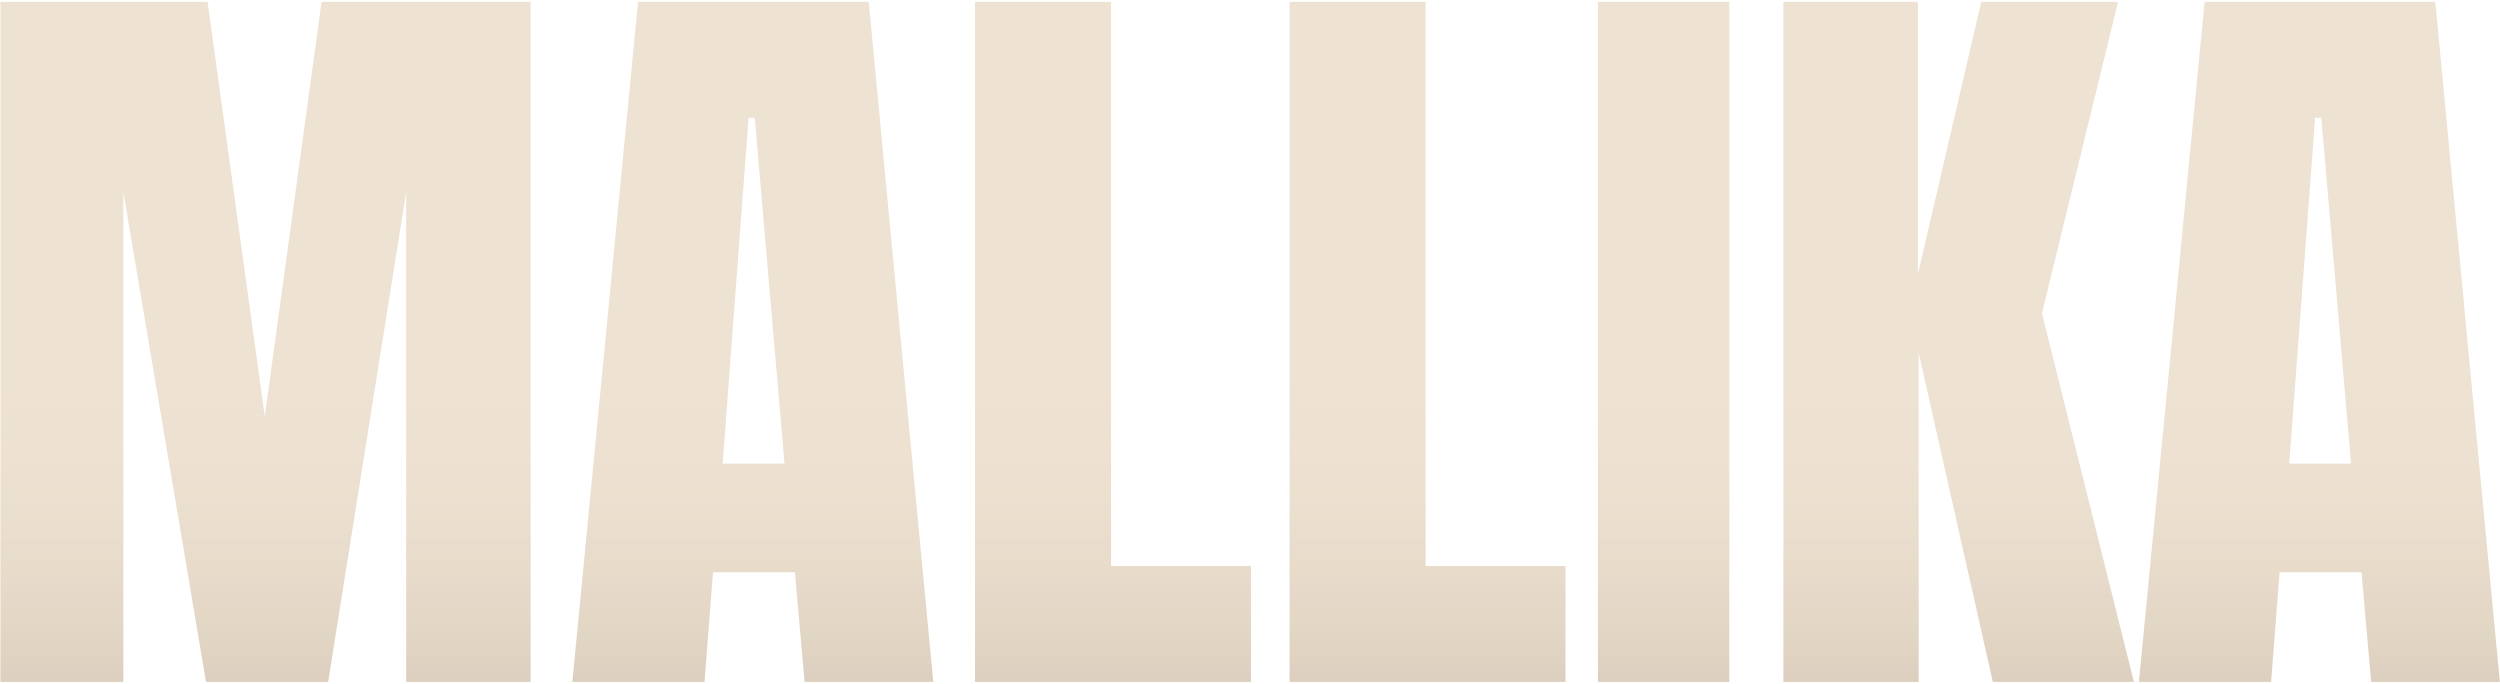 <svg xmlns="http://www.w3.org/2000/svg" width="1232" height="337" viewBox="0 0 1232 337" fill="none"><path d="M0.221 336.051V0.894H102.291L130.475 205.226L158.468 0.894H261.49V336.051H200.172V94.586L161.705 336.051H101.529L60.777 94.586V336.051H0.221ZM282.057 336.051L314.43 0.894H428.116L459.918 336.051H396.505L391.744 281.969H351.373L347.184 336.051H282.057ZM356.134 228.458H386.603L371.939 58.023H368.893L356.134 228.458ZM480.484 336.051V0.894H547.516V278.922H616.451V336.051H480.484ZM635.494 336.051V0.894H702.525V278.922H771.461V336.051H635.494ZM787.457 336.051V0.894H852.203V336.051H787.457ZM878.863 336.051V0.894H945.133V135.147L976.363 0.894H1043.78L1006.26 154.381L1051.58 336.051H982.076L945.514 173.805V336.051H878.863ZM1054.06 336.051L1086.43 0.894H1200.12L1231.92 336.051H1168.51L1163.75 281.969H1123.38L1119.19 336.051H1054.06ZM1128.14 228.458H1158.6L1143.94 58.023H1140.89L1128.14 228.458Z" fill="#EEE2D2"></path><path d="M0.221 336.051V0.894H102.291L130.475 205.226L158.468 0.894H261.49V336.051H200.172V94.586L161.705 336.051H101.529L60.777 94.586V336.051H0.221ZM282.057 336.051L314.43 0.894H428.116L459.918 336.051H396.505L391.744 281.969H351.373L347.184 336.051H282.057ZM356.134 228.458H386.603L371.939 58.023H368.893L356.134 228.458ZM480.484 336.051V0.894H547.516V278.922H616.451V336.051H480.484ZM635.494 336.051V0.894H702.525V278.922H771.461V336.051H635.494ZM787.457 336.051V0.894H852.203V336.051H787.457ZM878.863 336.051V0.894H945.133V135.147L976.363 0.894H1043.78L1006.26 154.381L1051.58 336.051H982.076L945.514 173.805V336.051H878.863ZM1054.06 336.051L1086.43 0.894H1200.12L1231.92 336.051H1168.51L1163.75 281.969H1123.38L1119.19 336.051H1054.06ZM1128.14 228.458H1158.6L1143.94 58.023H1140.89L1128.14 228.458Z" fill="url(#paint0_linear_102_209)" fill-opacity="0.2"></path><defs><linearGradient id="paint0_linear_102_209" x1="611.5" y1="187.983" x2="611.5" y2="382.317" gradientUnits="userSpaceOnUse"><stop stop-color="#EEE2D2" stop-opacity="0"></stop><stop offset="1" stop-color="#5A4529"></stop></linearGradient></defs></svg>